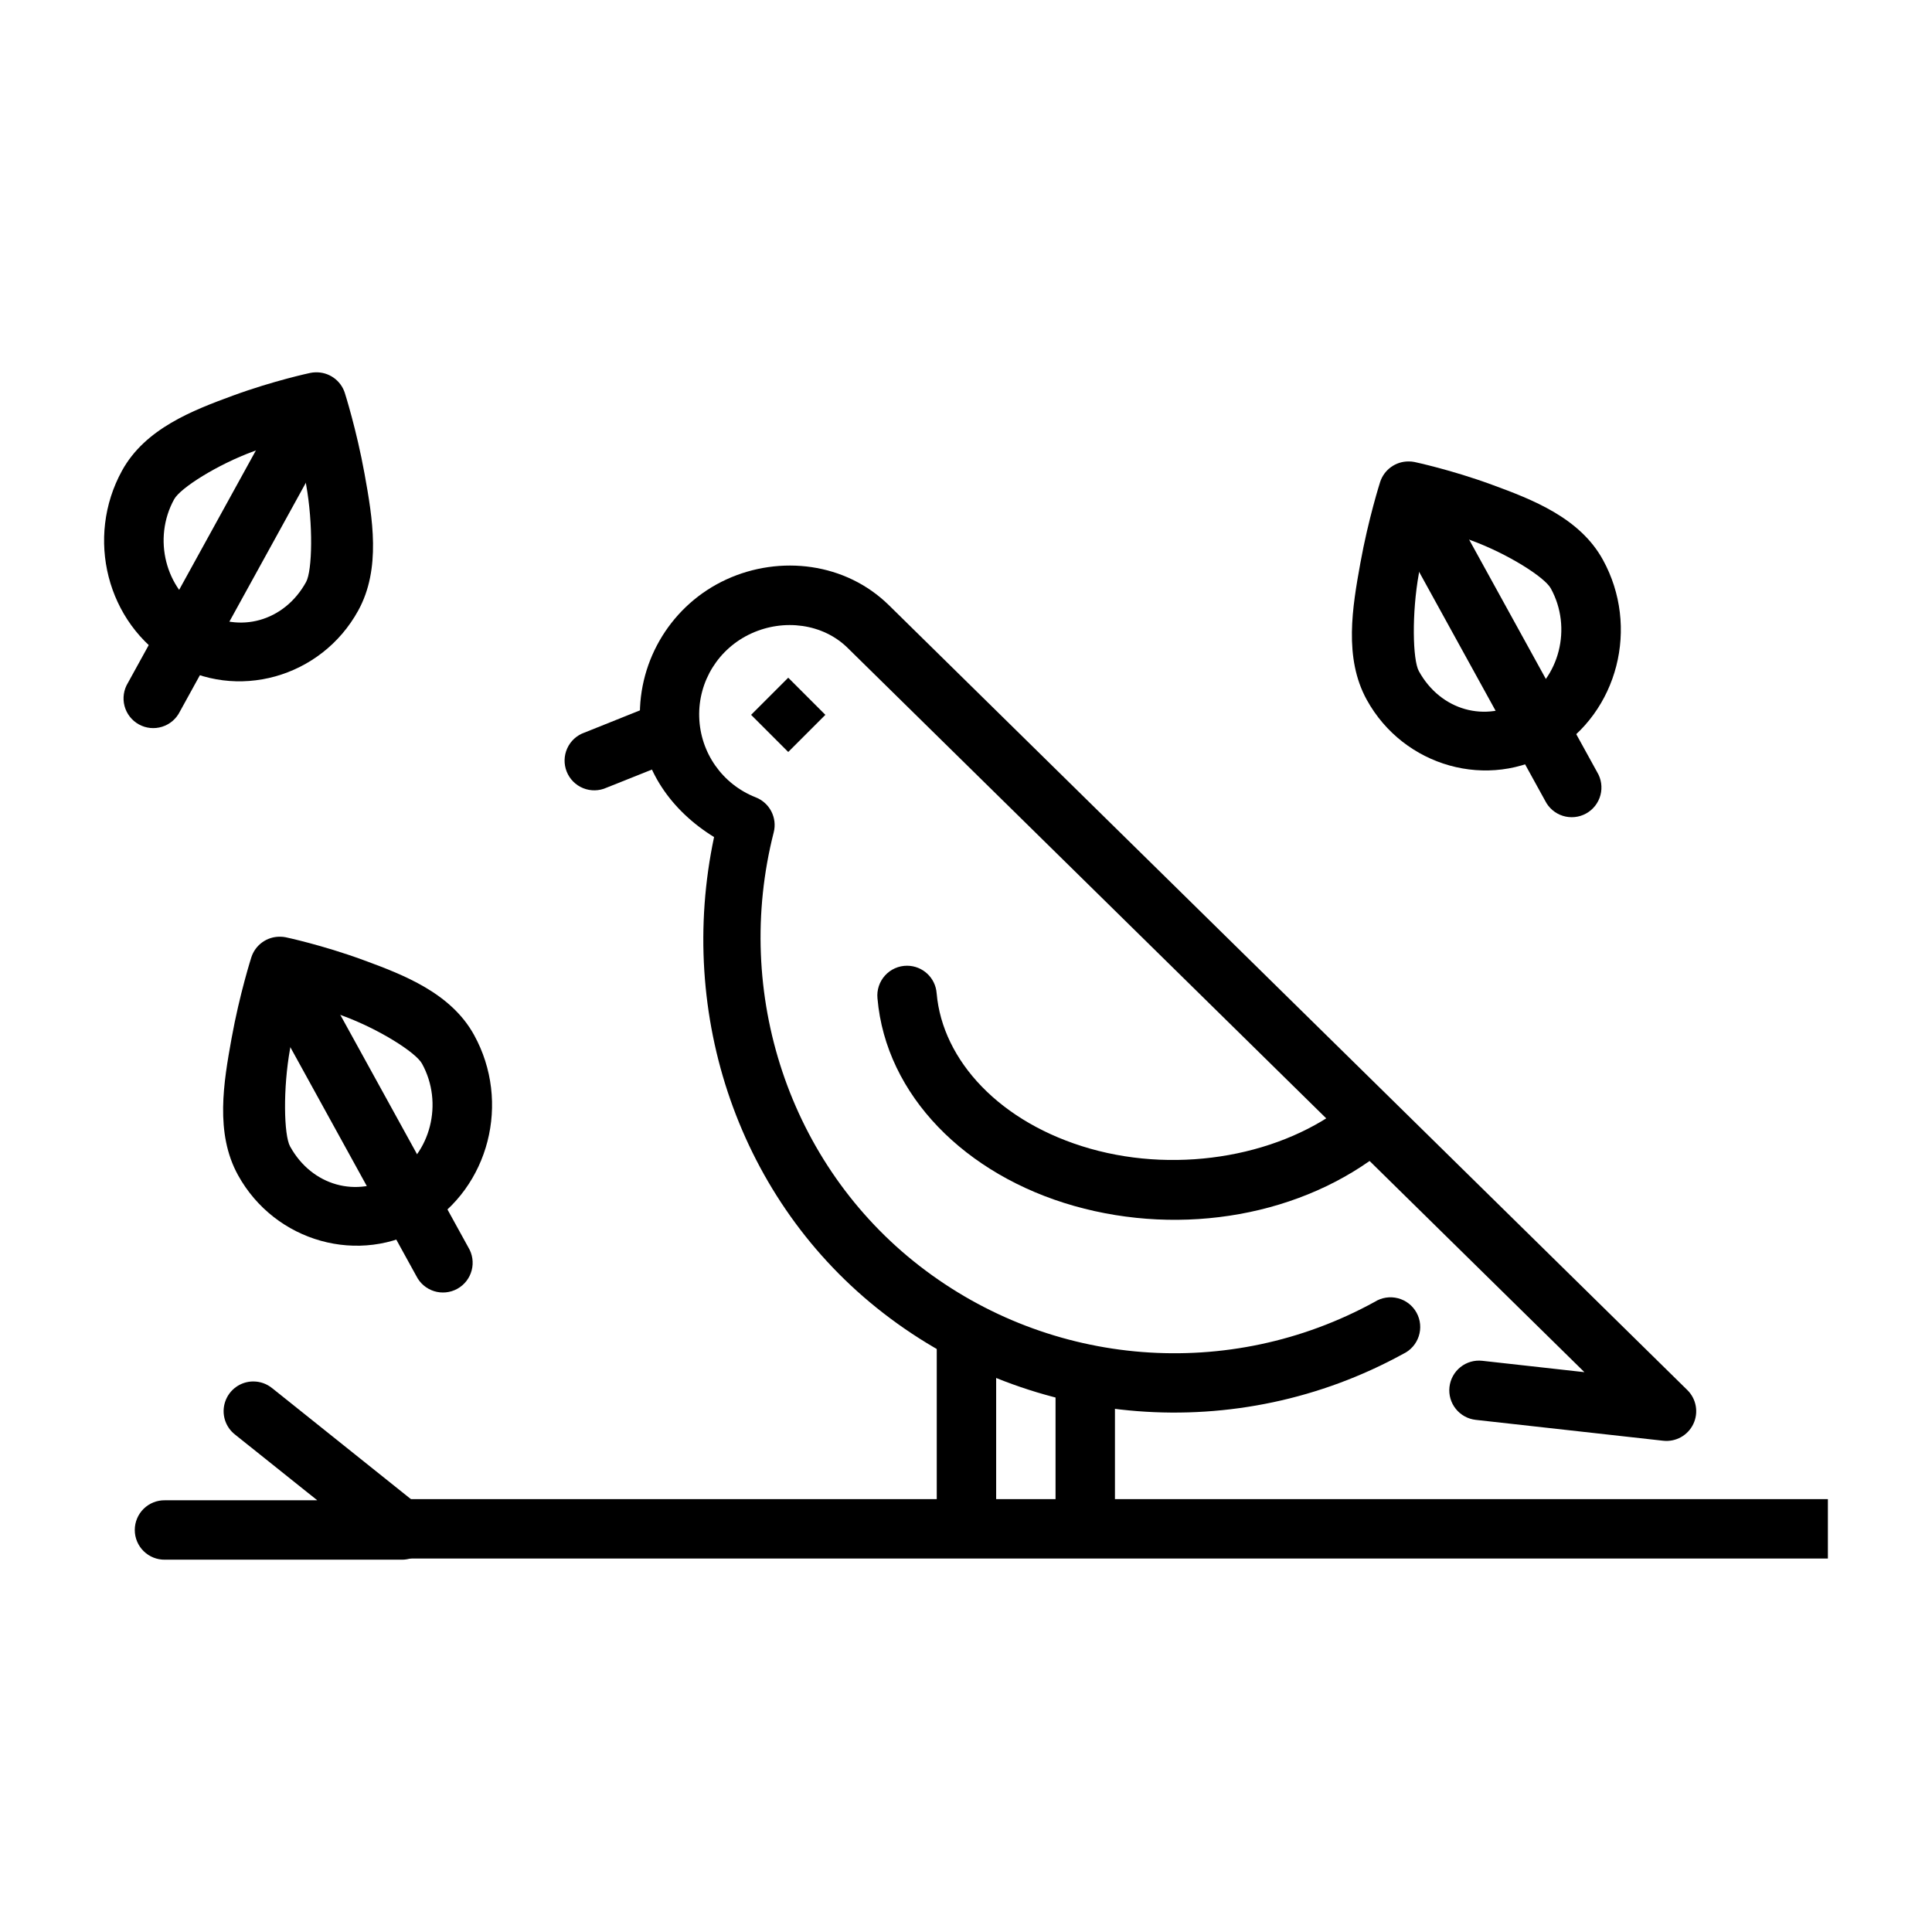 <?xml version="1.0" encoding="UTF-8"?>
<!-- Uploaded to: SVG Repo, www.svgrepo.com, Generator: SVG Repo Mixer Tools -->
<svg fill="#000000" width="800px" height="800px" version="1.1" viewBox="144 144 512 512" xmlns="http://www.w3.org/2000/svg">
 <g>
  <path d="m250.55 541.28v15.742l377.86 0.004v-15.742z" fill-rule="evenodd"/>
  <path d="m211.1 510.1c-3.363 0.012-6.348 2.164-7.426 5.356-1.078 3.188-0.008 6.707 2.66 8.758l21.742 17.375h-40.375c-2.109-0.031-4.141 0.785-5.641 2.266s-2.344 3.5-2.344 5.606c0 2.109 0.844 4.129 2.344 5.606 1.5 1.48 3.531 2.297 5.641 2.266h62.852c3.328-0.012 6.289-2.121 7.391-5.258 1.105-3.141 0.117-6.637-2.469-8.73l-39.297-31.426h-0.004c-1.426-1.184-3.223-1.828-5.074-1.816z" fill-rule="evenodd"/>
  <path d="m359.1 294.3c-7.562-1.117-15.477-0.016-22.602 3.258-14.32 6.578-23.359 21.145-22.91 36.902 0.379 13.414 8.465 24.496 19.648 31.367-9.969 47.062 6.519 96.477 44.863 126.17 39.652 30.707 93.805 34.941 137.76 10.793h0.004c1.965-0.93 3.457-2.625 4.125-4.691 0.672-2.066 0.461-4.316-0.586-6.219s-2.828-3.289-4.934-3.832c-2.102-0.543-4.336-0.195-6.172 0.965-38.496 21.148-85.812 17.418-120.54-9.473-34.652-26.832-49.566-72.332-38.715-114.95v0.004c0.988-3.856-1.059-7.84-4.766-9.289-8.832-3.469-14.707-11.824-14.977-21.309-0.273-9.48 5.148-18.148 13.777-22.109 8.695-3.992 19.027-2.598 25.523 3.781l195.29 191.97-27.059-3.012c-2.078-0.234-4.16 0.367-5.793 1.672-1.633 1.305-2.68 3.203-2.91 5.277-0.234 2.074 0.367 4.16 1.672 5.789 1.305 1.633 3.203 2.68 5.277 2.914l49.691 5.535c3.336 0.371 6.543-1.41 7.984-4.441 1.445-3.031 0.805-6.644-1.59-8.996l-211.56-207.96c-5.758-5.66-12.949-9-20.512-10.117z" fill-rule="evenodd"/>
  <path d="m321.21 329.75c-0.973 0.02-1.93 0.219-2.828 0.586l-19.496 7.812v-0.004c-2.027 0.711-3.676 2.219-4.562 4.172-0.887 1.957-0.938 4.188-0.141 6.18 0.797 1.996 2.371 3.578 4.363 4.379 1.992 0.805 4.227 0.758 6.184-0.125l19.496-7.781h-0.004c3.578-1.371 5.648-5.121 4.906-8.879-0.746-3.758-4.086-6.438-7.918-6.34z" fill-rule="evenodd"/>
  <path d="m392.25 494.36v55.105h15.742v-55.105z" fill-rule="evenodd"/>
  <path d="m423.73 510.1v39.359h15.742v-39.359z" fill-rule="evenodd"/>
  <path d="m384.38 399.93c-2.223-0.004-4.344 0.934-5.836 2.582-1.492 1.645-2.223 3.844-2.004 6.059 2.211 25.719 23.344 46.852 52.121 55.012s60.641 2.59 82.441-15.035v-0.004c1.664-1.297 2.738-3.211 2.981-5.309 0.242-2.102-0.371-4.207-1.703-5.852-1.328-1.641-3.262-2.68-5.363-2.883-2.102-0.203-4.199 0.445-5.816 1.805-17.09 13.816-44.316 18.898-68.234 12.117-23.918-6.785-39.215-23.363-40.742-41.176h-0.004c-0.289-4.117-3.711-7.312-7.84-7.316z" fill-rule="evenodd"/>
  <path d="m219.03 258.57c-2.871 0.031-5.5 1.621-6.856 4.148l-34.285 62.27h-0.004c-1.113 1.836-1.434 4.047-0.883 6.121 0.551 2.074 1.926 3.832 3.809 4.871 1.879 1.035 4.102 1.258 6.148 0.617 2.051-0.641 3.75-2.09 4.703-4.012l34.285-62.27c1.387-2.445 1.359-5.445-0.07-7.867-1.426-2.426-4.035-3.902-6.848-3.879z" fill-rule="evenodd"/>
  <path d="m227.58 242.67c-0.457 0.012-0.91 0.066-1.355 0.156 0 0-9.664 2.043-20.449 5.996-10.785 3.953-23.305 8.777-29.43 19.895-9.777 17.75-4.059 40.426 13.129 50.828 17.191 10.402 39.668 4.035 49.445-13.715 6.125-11.117 3.805-24.562 1.691-36.254-2.113-11.691-5.227-21.434-5.227-21.434l0.004 0.004c-1.074-3.371-4.273-5.613-7.809-5.473zm-5.383 17.711c1 3.559 1.75 5.504 2.922 11.992 1.902 10.527 1.652 22.863 0 25.859-5.769 10.477-17.746 13.738-27.492 7.84-9.742-5.898-13.242-19.289-7.473-29.766 1.652-2.996 11.449-9.188 21.031-12.699 5.754-2.109 7.57-2.352 11.008-3.231z" fill-rule="evenodd"/>
  <path d="m226.72 408.14c-2.766 0.062-5.297 1.574-6.664 3.981-1.367 2.406-1.371 5.356-0.008 7.766l34.285 62.27v-0.004c0.957 1.926 2.652 3.375 4.703 4.016 2.051 0.641 4.269 0.418 6.152-0.621 1.879-1.035 3.254-2.793 3.805-4.871 0.555-2.074 0.234-4.285-0.883-6.117l-34.285-62.27c-1.402-2.609-4.144-4.211-7.106-4.148z" fill-rule="evenodd"/>
  <path d="m218.2 392.24c-3.461-0.043-6.543 2.176-7.598 5.473 0 0-3.113 9.742-5.227 21.434-2.113 11.691-4.434 25.137 1.691 36.254 9.777 17.75 32.258 24.117 49.445 13.715 17.188-10.402 22.91-33.078 13.129-50.828-6.125-11.121-18.645-15.945-29.43-19.895-10.785-3.953-20.449-5.996-20.449-5.996l0.004-0.004c-0.516-0.105-1.043-0.156-1.566-0.156zm5.598 17.711c3.438 0.883 5.254 1.117 11.008 3.231 9.582 3.512 19.383 9.703 21.031 12.699 5.769 10.477 2.273 23.867-7.473 29.766-9.742 5.894-21.719 2.637-27.492-7.84-1.652-2.996-1.902-15.332 0-25.859 1.172-6.488 1.922-8.434 2.922-11.992z" fill-rule="evenodd"/>
  <path d="m525.86 282.18c-2.766 0.062-5.297 1.574-6.664 3.981-1.367 2.406-1.371 5.356-0.008 7.766l34.285 62.27v-0.004c0.957 1.926 2.652 3.375 4.703 4.016 2.051 0.641 4.269 0.418 6.152-0.621 1.879-1.035 3.254-2.793 3.805-4.867 0.555-2.078 0.234-4.285-0.883-6.121l-34.285-62.27c-1.398-2.609-4.144-4.211-7.106-4.148z" fill-rule="evenodd"/>
  <path d="m517.34 266.29c-3.461-0.043-6.543 2.18-7.598 5.473 0 0-3.113 9.742-5.227 21.434s-4.434 25.137 1.691 36.254c9.777 17.75 32.258 24.117 49.445 13.715s22.91-33.078 13.129-50.828c-6.125-11.121-18.645-15.945-29.43-19.895-10.785-3.953-20.449-5.996-20.449-5.996l0.004-0.004c-0.516-0.105-1.039-0.156-1.566-0.156zm5.598 17.711c3.438 0.883 5.254 1.117 11.008 3.231 9.582 3.512 19.383 9.703 21.031 12.699 5.769 10.477 2.273 23.867-7.473 29.766-9.742 5.894-21.719 2.637-27.492-7.84-1.652-2.996-1.902-15.332 0-25.859 1.172-6.488 1.922-8.434 2.922-11.992z" fill-rule="evenodd"/>
  <path d="m362.73 333.44-9.84-9.84-9.84 9.84 9.84 9.84z"/>
 </g>
</svg>